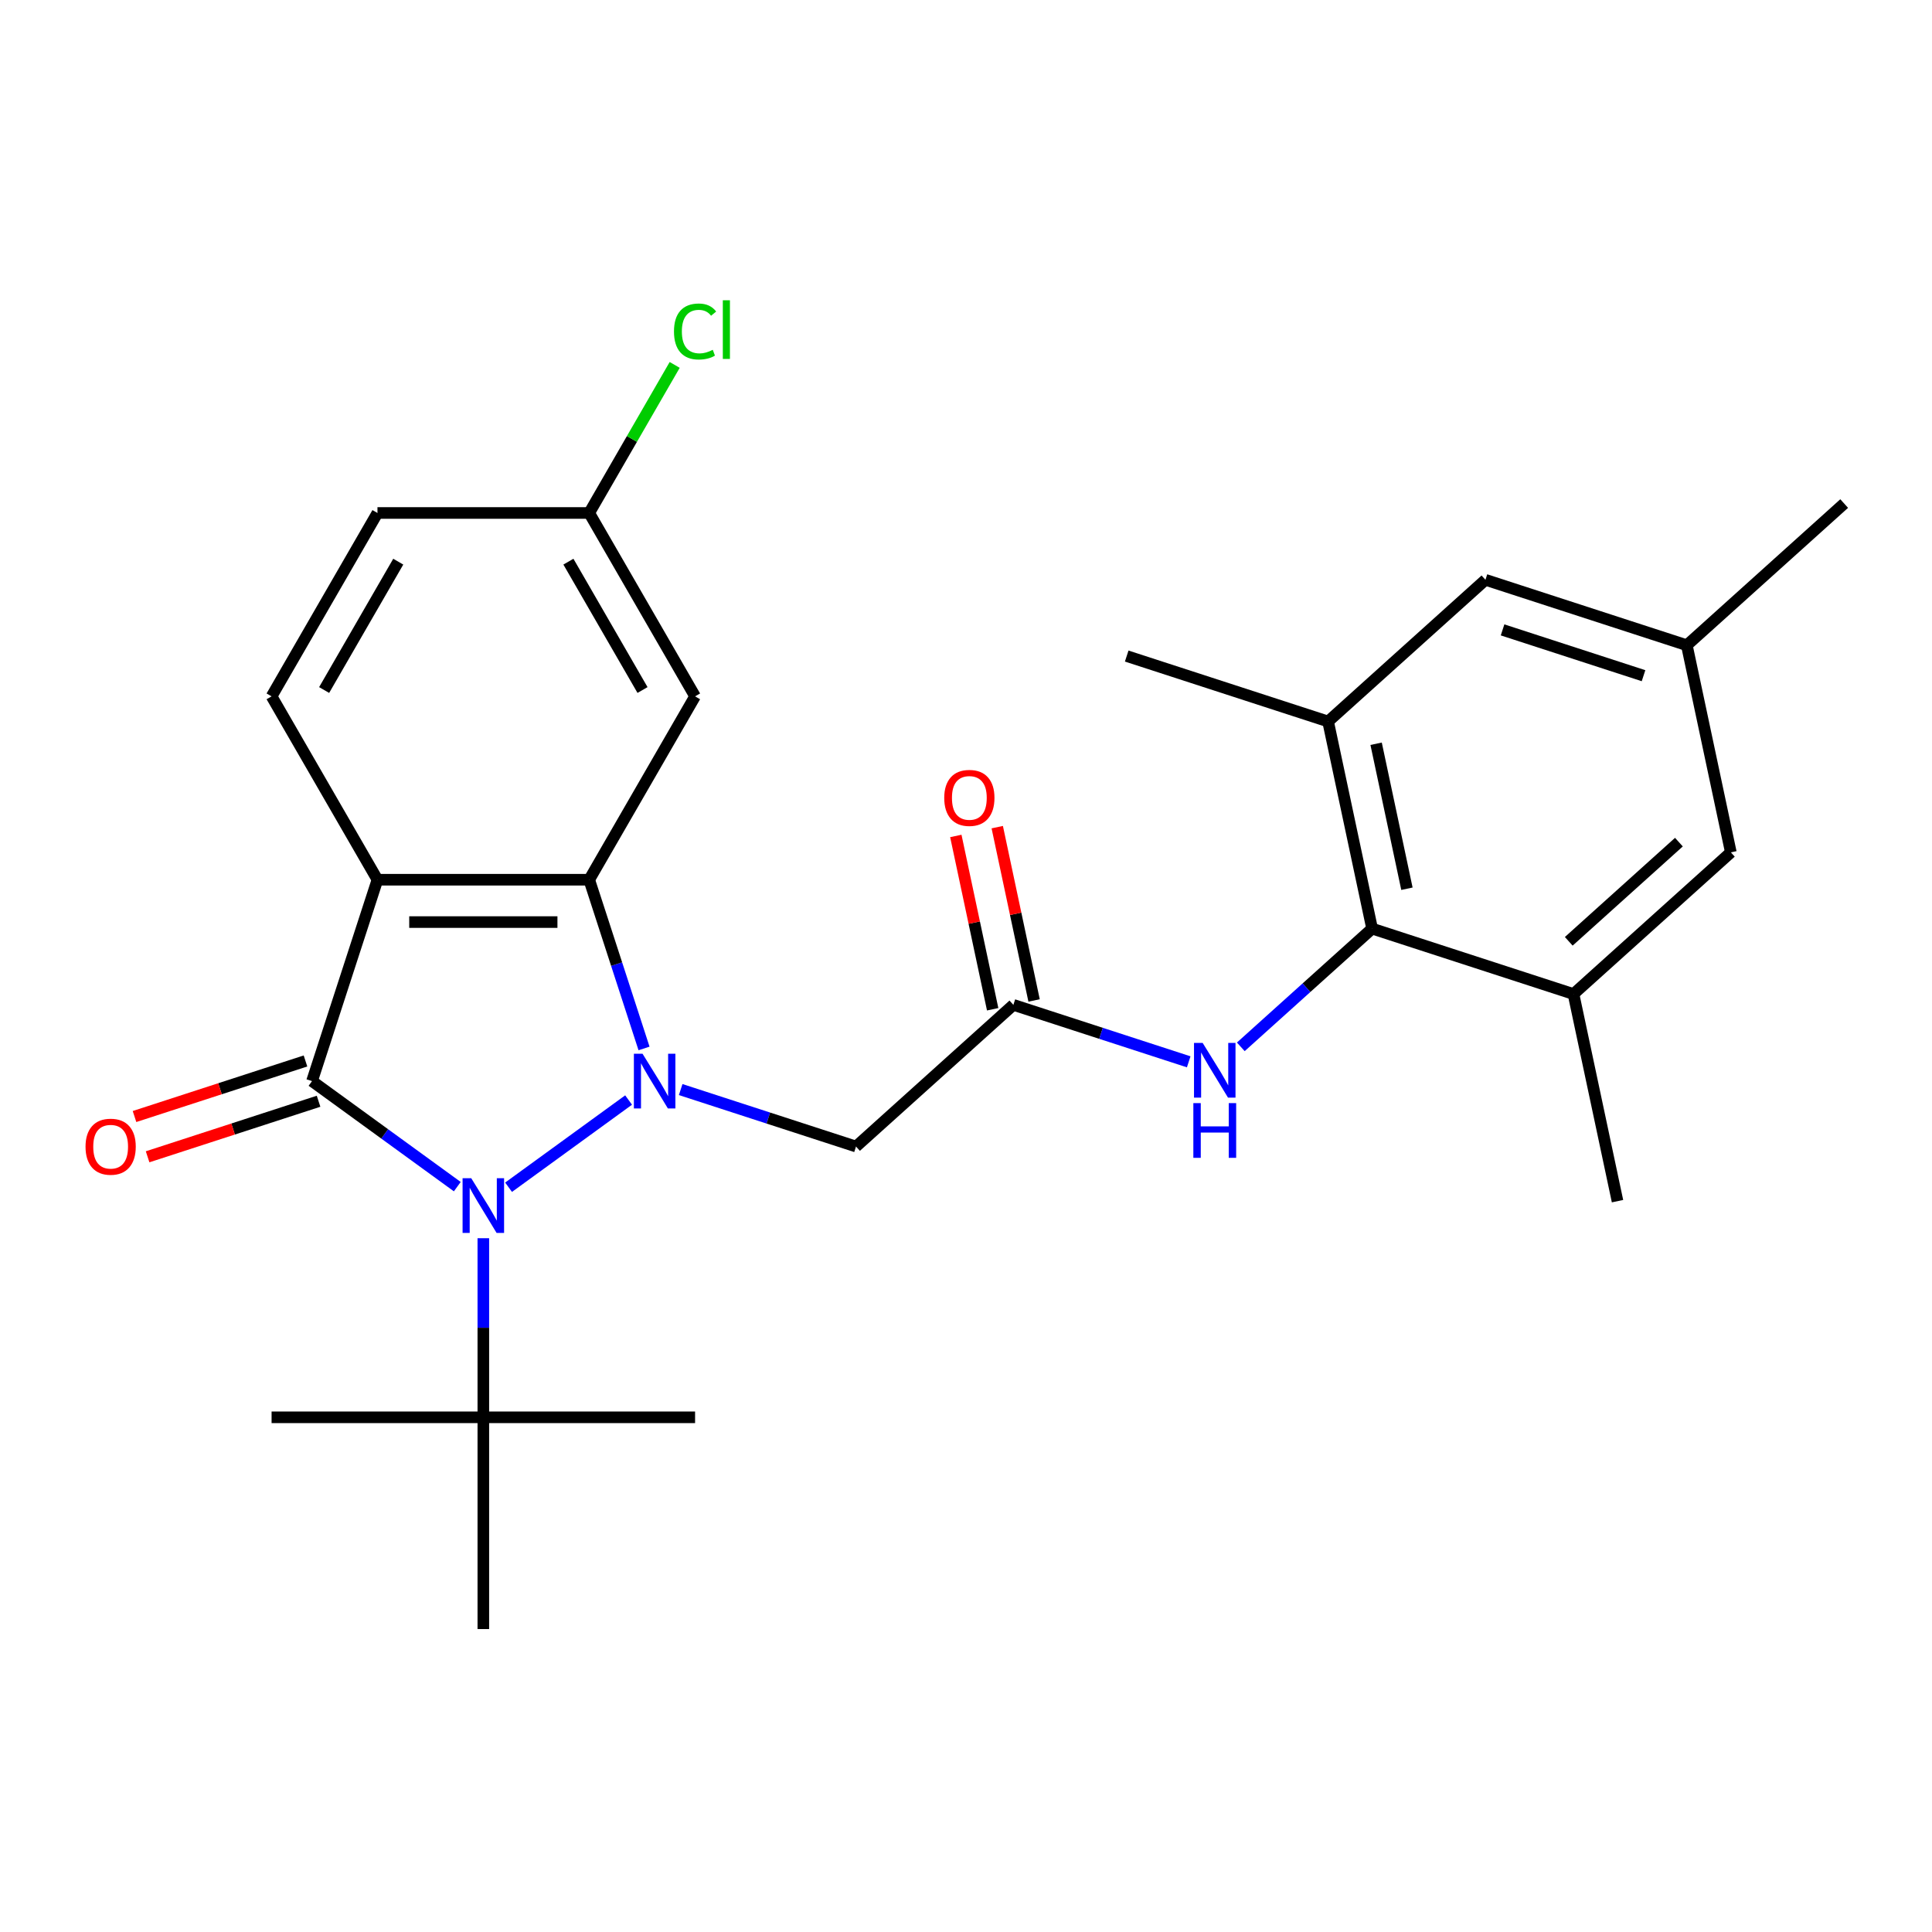 <?xml version='1.0' encoding='iso-8859-1'?>
<svg version='1.1' baseProfile='full'
              xmlns='http://www.w3.org/2000/svg'
                      xmlns:rdkit='http://www.rdkit.org/xml'
                      xmlns:xlink='http://www.w3.org/1999/xlink'
                  xml:space='preserve'
width='1000px' height='1000px' viewBox='0 0 1000 1000'>
<!-- END OF HEADER -->
<rect style='opacity:1.0;fill:#FFFFFF;stroke:none' width='1000' height='1000' x='0' y='0'> </rect>
<path class='bond-0' d='M 325.359,569.374 L 263.236,614.509' style='fill:none;fill-rule:evenodd;stroke:#0000FF;stroke-width:6px;stroke-linecap:butt;stroke-linejoin:miter;stroke-opacity:1' />
<path class='bond-3' d='M 333.348,542.68 L 319.16,499.013' style='fill:none;fill-rule:evenodd;stroke:#0000FF;stroke-width:6px;stroke-linecap:butt;stroke-linejoin:miter;stroke-opacity:1' />
<path class='bond-3' d='M 319.16,499.013 L 304.971,455.346' style='fill:none;fill-rule:evenodd;stroke:#000000;stroke-width:6px;stroke-linecap:butt;stroke-linejoin:miter;stroke-opacity:1' />
<path class='bond-4' d='M 352.319,563.96 L 397.696,578.704' style='fill:none;fill-rule:evenodd;stroke:#0000FF;stroke-width:6px;stroke-linecap:butt;stroke-linejoin:miter;stroke-opacity:1' />
<path class='bond-4' d='M 397.696,578.704 L 443.073,593.448' style='fill:none;fill-rule:evenodd;stroke:#000000;stroke-width:6px;stroke-linecap:butt;stroke-linejoin:miter;stroke-opacity:1' />
<path class='bond-1' d='M 236.692,614.207 L 199.099,586.893' style='fill:none;fill-rule:evenodd;stroke:#0000FF;stroke-width:6px;stroke-linecap:butt;stroke-linejoin:miter;stroke-opacity:1' />
<path class='bond-1' d='M 199.099,586.893 L 161.505,559.58' style='fill:none;fill-rule:evenodd;stroke:#000000;stroke-width:6px;stroke-linecap:butt;stroke-linejoin:miter;stroke-opacity:1' />
<path class='bond-10' d='M 250.172,640.9 L 250.172,687.25' style='fill:none;fill-rule:evenodd;stroke:#0000FF;stroke-width:6px;stroke-linecap:butt;stroke-linejoin:miter;stroke-opacity:1' />
<path class='bond-10' d='M 250.172,687.25 L 250.172,733.599' style='fill:none;fill-rule:evenodd;stroke:#000000;stroke-width:6px;stroke-linecap:butt;stroke-linejoin:miter;stroke-opacity:1' />
<path class='bond-13' d='M 158.118,549.157 L 113.871,563.533' style='fill:none;fill-rule:evenodd;stroke:#000000;stroke-width:6px;stroke-linecap:butt;stroke-linejoin:miter;stroke-opacity:1' />
<path class='bond-13' d='M 113.871,563.533 L 69.624,577.91' style='fill:none;fill-rule:evenodd;stroke:#FF0000;stroke-width:6px;stroke-linecap:butt;stroke-linejoin:miter;stroke-opacity:1' />
<path class='bond-13' d='M 164.892,570.003 L 120.645,584.38' style='fill:none;fill-rule:evenodd;stroke:#000000;stroke-width:6px;stroke-linecap:butt;stroke-linejoin:miter;stroke-opacity:1' />
<path class='bond-13' d='M 120.645,584.38 L 76.397,598.757' style='fill:none;fill-rule:evenodd;stroke:#FF0000;stroke-width:6px;stroke-linecap:butt;stroke-linejoin:miter;stroke-opacity:1' />
<path class='bond-27' d='M 161.505,559.58 L 195.373,455.346' style='fill:none;fill-rule:evenodd;stroke:#000000;stroke-width:6px;stroke-linecap:butt;stroke-linejoin:miter;stroke-opacity:1' />
<path class='bond-2' d='M 195.373,455.346 L 304.971,455.346' style='fill:none;fill-rule:evenodd;stroke:#000000;stroke-width:6px;stroke-linecap:butt;stroke-linejoin:miter;stroke-opacity:1' />
<path class='bond-2' d='M 211.813,477.265 L 288.532,477.265' style='fill:none;fill-rule:evenodd;stroke:#000000;stroke-width:6px;stroke-linecap:butt;stroke-linejoin:miter;stroke-opacity:1' />
<path class='bond-12' d='M 195.373,455.346 L 140.574,360.431' style='fill:none;fill-rule:evenodd;stroke:#000000;stroke-width:6px;stroke-linecap:butt;stroke-linejoin:miter;stroke-opacity:1' />
<path class='bond-11' d='M 304.971,455.346 L 359.771,360.431' style='fill:none;fill-rule:evenodd;stroke:#000000;stroke-width:6px;stroke-linecap:butt;stroke-linejoin:miter;stroke-opacity:1' />
<path class='bond-6' d='M 443.073,593.448 L 524.521,520.112' style='fill:none;fill-rule:evenodd;stroke:#000000;stroke-width:6px;stroke-linecap:butt;stroke-linejoin:miter;stroke-opacity:1' />
<path class='bond-5' d='M 710.203,480.644 L 676.219,511.243' style='fill:none;fill-rule:evenodd;stroke:#000000;stroke-width:6px;stroke-linecap:butt;stroke-linejoin:miter;stroke-opacity:1' />
<path class='bond-5' d='M 676.219,511.243 L 642.235,541.842' style='fill:none;fill-rule:evenodd;stroke:#0000FF;stroke-width:6px;stroke-linecap:butt;stroke-linejoin:miter;stroke-opacity:1' />
<path class='bond-8' d='M 710.203,480.644 L 687.416,373.441' style='fill:none;fill-rule:evenodd;stroke:#000000;stroke-width:6px;stroke-linecap:butt;stroke-linejoin:miter;stroke-opacity:1' />
<path class='bond-8' d='M 728.226,460.006 L 712.275,384.964' style='fill:none;fill-rule:evenodd;stroke:#000000;stroke-width:6px;stroke-linecap:butt;stroke-linejoin:miter;stroke-opacity:1' />
<path class='bond-9' d='M 710.203,480.644 L 814.437,514.512' style='fill:none;fill-rule:evenodd;stroke:#000000;stroke-width:6px;stroke-linecap:butt;stroke-linejoin:miter;stroke-opacity:1' />
<path class='bond-7' d='M 524.521,520.112 L 569.898,534.856' style='fill:none;fill-rule:evenodd;stroke:#000000;stroke-width:6px;stroke-linecap:butt;stroke-linejoin:miter;stroke-opacity:1' />
<path class='bond-7' d='M 569.898,534.856 L 615.275,549.6' style='fill:none;fill-rule:evenodd;stroke:#0000FF;stroke-width:6px;stroke-linecap:butt;stroke-linejoin:miter;stroke-opacity:1' />
<path class='bond-16' d='M 535.241,517.833 L 525.708,472.982' style='fill:none;fill-rule:evenodd;stroke:#000000;stroke-width:6px;stroke-linecap:butt;stroke-linejoin:miter;stroke-opacity:1' />
<path class='bond-16' d='M 525.708,472.982 L 516.174,428.13' style='fill:none;fill-rule:evenodd;stroke:#FF0000;stroke-width:6px;stroke-linecap:butt;stroke-linejoin:miter;stroke-opacity:1' />
<path class='bond-16' d='M 513.801,522.391 L 504.267,477.539' style='fill:none;fill-rule:evenodd;stroke:#000000;stroke-width:6px;stroke-linecap:butt;stroke-linejoin:miter;stroke-opacity:1' />
<path class='bond-16' d='M 504.267,477.539 L 494.734,432.687' style='fill:none;fill-rule:evenodd;stroke:#FF0000;stroke-width:6px;stroke-linecap:butt;stroke-linejoin:miter;stroke-opacity:1' />
<path class='bond-15' d='M 687.416,373.441 L 768.864,300.105' style='fill:none;fill-rule:evenodd;stroke:#000000;stroke-width:6px;stroke-linecap:butt;stroke-linejoin:miter;stroke-opacity:1' />
<path class='bond-21' d='M 687.416,373.441 L 583.182,339.573' style='fill:none;fill-rule:evenodd;stroke:#000000;stroke-width:6px;stroke-linecap:butt;stroke-linejoin:miter;stroke-opacity:1' />
<path class='bond-14' d='M 814.437,514.512 L 895.885,441.176' style='fill:none;fill-rule:evenodd;stroke:#000000;stroke-width:6px;stroke-linecap:butt;stroke-linejoin:miter;stroke-opacity:1' />
<path class='bond-14' d='M 811.987,487.222 L 869,435.887' style='fill:none;fill-rule:evenodd;stroke:#000000;stroke-width:6px;stroke-linecap:butt;stroke-linejoin:miter;stroke-opacity:1' />
<path class='bond-22' d='M 814.437,514.512 L 837.224,621.715' style='fill:none;fill-rule:evenodd;stroke:#000000;stroke-width:6px;stroke-linecap:butt;stroke-linejoin:miter;stroke-opacity:1' />
<path class='bond-23' d='M 250.172,733.599 L 140.574,733.599' style='fill:none;fill-rule:evenodd;stroke:#000000;stroke-width:6px;stroke-linecap:butt;stroke-linejoin:miter;stroke-opacity:1' />
<path class='bond-24' d='M 250.172,733.599 L 359.771,733.599' style='fill:none;fill-rule:evenodd;stroke:#000000;stroke-width:6px;stroke-linecap:butt;stroke-linejoin:miter;stroke-opacity:1' />
<path class='bond-25' d='M 250.172,733.599 L 250.172,843.197' style='fill:none;fill-rule:evenodd;stroke:#000000;stroke-width:6px;stroke-linecap:butt;stroke-linejoin:miter;stroke-opacity:1' />
<path class='bond-18' d='M 359.771,360.431 L 304.971,265.516' style='fill:none;fill-rule:evenodd;stroke:#000000;stroke-width:6px;stroke-linecap:butt;stroke-linejoin:miter;stroke-opacity:1' />
<path class='bond-18' d='M 332.568,357.153 L 294.208,290.713' style='fill:none;fill-rule:evenodd;stroke:#000000;stroke-width:6px;stroke-linecap:butt;stroke-linejoin:miter;stroke-opacity:1' />
<path class='bond-28' d='M 140.574,360.431 L 195.373,265.516' style='fill:none;fill-rule:evenodd;stroke:#000000;stroke-width:6px;stroke-linecap:butt;stroke-linejoin:miter;stroke-opacity:1' />
<path class='bond-28' d='M 167.777,357.153 L 206.136,290.713' style='fill:none;fill-rule:evenodd;stroke:#000000;stroke-width:6px;stroke-linecap:butt;stroke-linejoin:miter;stroke-opacity:1' />
<path class='bond-17' d='M 895.885,441.176 L 873.098,333.973' style='fill:none;fill-rule:evenodd;stroke:#000000;stroke-width:6px;stroke-linecap:butt;stroke-linejoin:miter;stroke-opacity:1' />
<path class='bond-29' d='M 768.864,300.105 L 873.098,333.973' style='fill:none;fill-rule:evenodd;stroke:#000000;stroke-width:6px;stroke-linecap:butt;stroke-linejoin:miter;stroke-opacity:1' />
<path class='bond-29' d='M 777.725,326.032 L 850.689,349.739' style='fill:none;fill-rule:evenodd;stroke:#000000;stroke-width:6px;stroke-linecap:butt;stroke-linejoin:miter;stroke-opacity:1' />
<path class='bond-26' d='M 873.098,333.973 L 954.545,260.637' style='fill:none;fill-rule:evenodd;stroke:#000000;stroke-width:6px;stroke-linecap:butt;stroke-linejoin:miter;stroke-opacity:1' />
<path class='bond-19' d='M 304.971,265.516 L 195.373,265.516' style='fill:none;fill-rule:evenodd;stroke:#000000;stroke-width:6px;stroke-linecap:butt;stroke-linejoin:miter;stroke-opacity:1' />
<path class='bond-20' d='M 304.971,265.516 L 327.094,227.198' style='fill:none;fill-rule:evenodd;stroke:#000000;stroke-width:6px;stroke-linecap:butt;stroke-linejoin:miter;stroke-opacity:1' />
<path class='bond-20' d='M 327.094,227.198 L 349.217,188.88' style='fill:none;fill-rule:evenodd;stroke:#00CC00;stroke-width:6px;stroke-linecap:butt;stroke-linejoin:miter;stroke-opacity:1' />
<path  class='atom-0' d='M 332.579 545.42
L 341.859 560.42
Q 342.779 561.9, 344.259 564.58
Q 345.739 567.26, 345.819 567.42
L 345.819 545.42
L 349.579 545.42
L 349.579 573.74
L 345.699 573.74
L 335.739 557.34
Q 334.579 555.42, 333.339 553.22
Q 332.139 551.02, 331.779 550.34
L 331.779 573.74
L 328.099 573.74
L 328.099 545.42
L 332.579 545.42
' fill='#0000FF'/>
<path  class='atom-1' d='M 243.912 609.84
L 253.192 624.84
Q 254.112 626.32, 255.592 629
Q 257.072 631.68, 257.152 631.84
L 257.152 609.84
L 260.912 609.84
L 260.912 638.16
L 257.032 638.16
L 247.072 621.76
Q 245.912 619.84, 244.672 617.64
Q 243.472 615.44, 243.112 614.76
L 243.112 638.16
L 239.432 638.16
L 239.432 609.84
L 243.912 609.84
' fill='#0000FF'/>
<path  class='atom-8' d='M 622.495 539.82
L 631.775 554.82
Q 632.695 556.3, 634.175 558.98
Q 635.655 561.66, 635.735 561.82
L 635.735 539.82
L 639.495 539.82
L 639.495 568.14
L 635.615 568.14
L 625.655 551.74
Q 624.495 549.82, 623.255 547.62
Q 622.055 545.42, 621.695 544.74
L 621.695 568.14
L 618.015 568.14
L 618.015 539.82
L 622.495 539.82
' fill='#0000FF'/>
<path  class='atom-8' d='M 617.675 570.972
L 621.515 570.972
L 621.515 583.012
L 635.995 583.012
L 635.995 570.972
L 639.835 570.972
L 639.835 599.292
L 635.995 599.292
L 635.995 586.212
L 621.515 586.212
L 621.515 599.292
L 617.675 599.292
L 617.675 570.972
' fill='#0000FF'/>
<path  class='atom-14' d='M 44.271 593.528
Q 44.271 586.728, 47.631 582.928
Q 50.991 579.128, 57.271 579.128
Q 63.551 579.128, 66.911 582.928
Q 70.271 586.728, 70.271 593.528
Q 70.271 600.408, 66.871 604.328
Q 63.471 608.208, 57.271 608.208
Q 51.031 608.208, 47.631 604.328
Q 44.271 600.448, 44.271 593.528
M 57.271 605.008
Q 61.591 605.008, 63.911 602.128
Q 66.271 599.208, 66.271 593.528
Q 66.271 587.968, 63.911 585.168
Q 61.591 582.328, 57.271 582.328
Q 52.951 582.328, 50.591 585.128
Q 48.271 587.928, 48.271 593.528
Q 48.271 599.248, 50.591 602.128
Q 52.951 605.008, 57.271 605.008
' fill='#FF0000'/>
<path  class='atom-17' d='M 488.734 412.989
Q 488.734 406.189, 492.094 402.389
Q 495.454 398.589, 501.734 398.589
Q 508.014 398.589, 511.374 402.389
Q 514.734 406.189, 514.734 412.989
Q 514.734 419.869, 511.334 423.789
Q 507.934 427.669, 501.734 427.669
Q 495.494 427.669, 492.094 423.789
Q 488.734 419.909, 488.734 412.989
M 501.734 424.469
Q 506.054 424.469, 508.374 421.589
Q 510.734 418.669, 510.734 412.989
Q 510.734 407.429, 508.374 404.629
Q 506.054 401.789, 501.734 401.789
Q 497.414 401.789, 495.054 404.589
Q 492.734 407.389, 492.734 412.989
Q 492.734 418.709, 495.054 421.589
Q 497.414 424.469, 501.734 424.469
' fill='#FF0000'/>
<path  class='atom-21' d='M 348.851 171.58
Q 348.851 164.54, 352.131 160.86
Q 355.451 157.14, 361.731 157.14
Q 367.571 157.14, 370.691 161.26
L 368.051 163.42
Q 365.771 160.42, 361.731 160.42
Q 357.451 160.42, 355.171 163.3
Q 352.931 166.14, 352.931 171.58
Q 352.931 177.18, 355.251 180.06
Q 357.611 182.94, 362.171 182.94
Q 365.291 182.94, 368.931 181.06
L 370.051 184.06
Q 368.571 185.02, 366.331 185.58
Q 364.091 186.14, 361.611 186.14
Q 355.451 186.14, 352.131 182.38
Q 348.851 178.62, 348.851 171.58
' fill='#00CC00'/>
<path  class='atom-21' d='M 374.131 155.42
L 377.811 155.42
L 377.811 185.78
L 374.131 185.78
L 374.131 155.42
' fill='#00CC00'/>
</svg>

